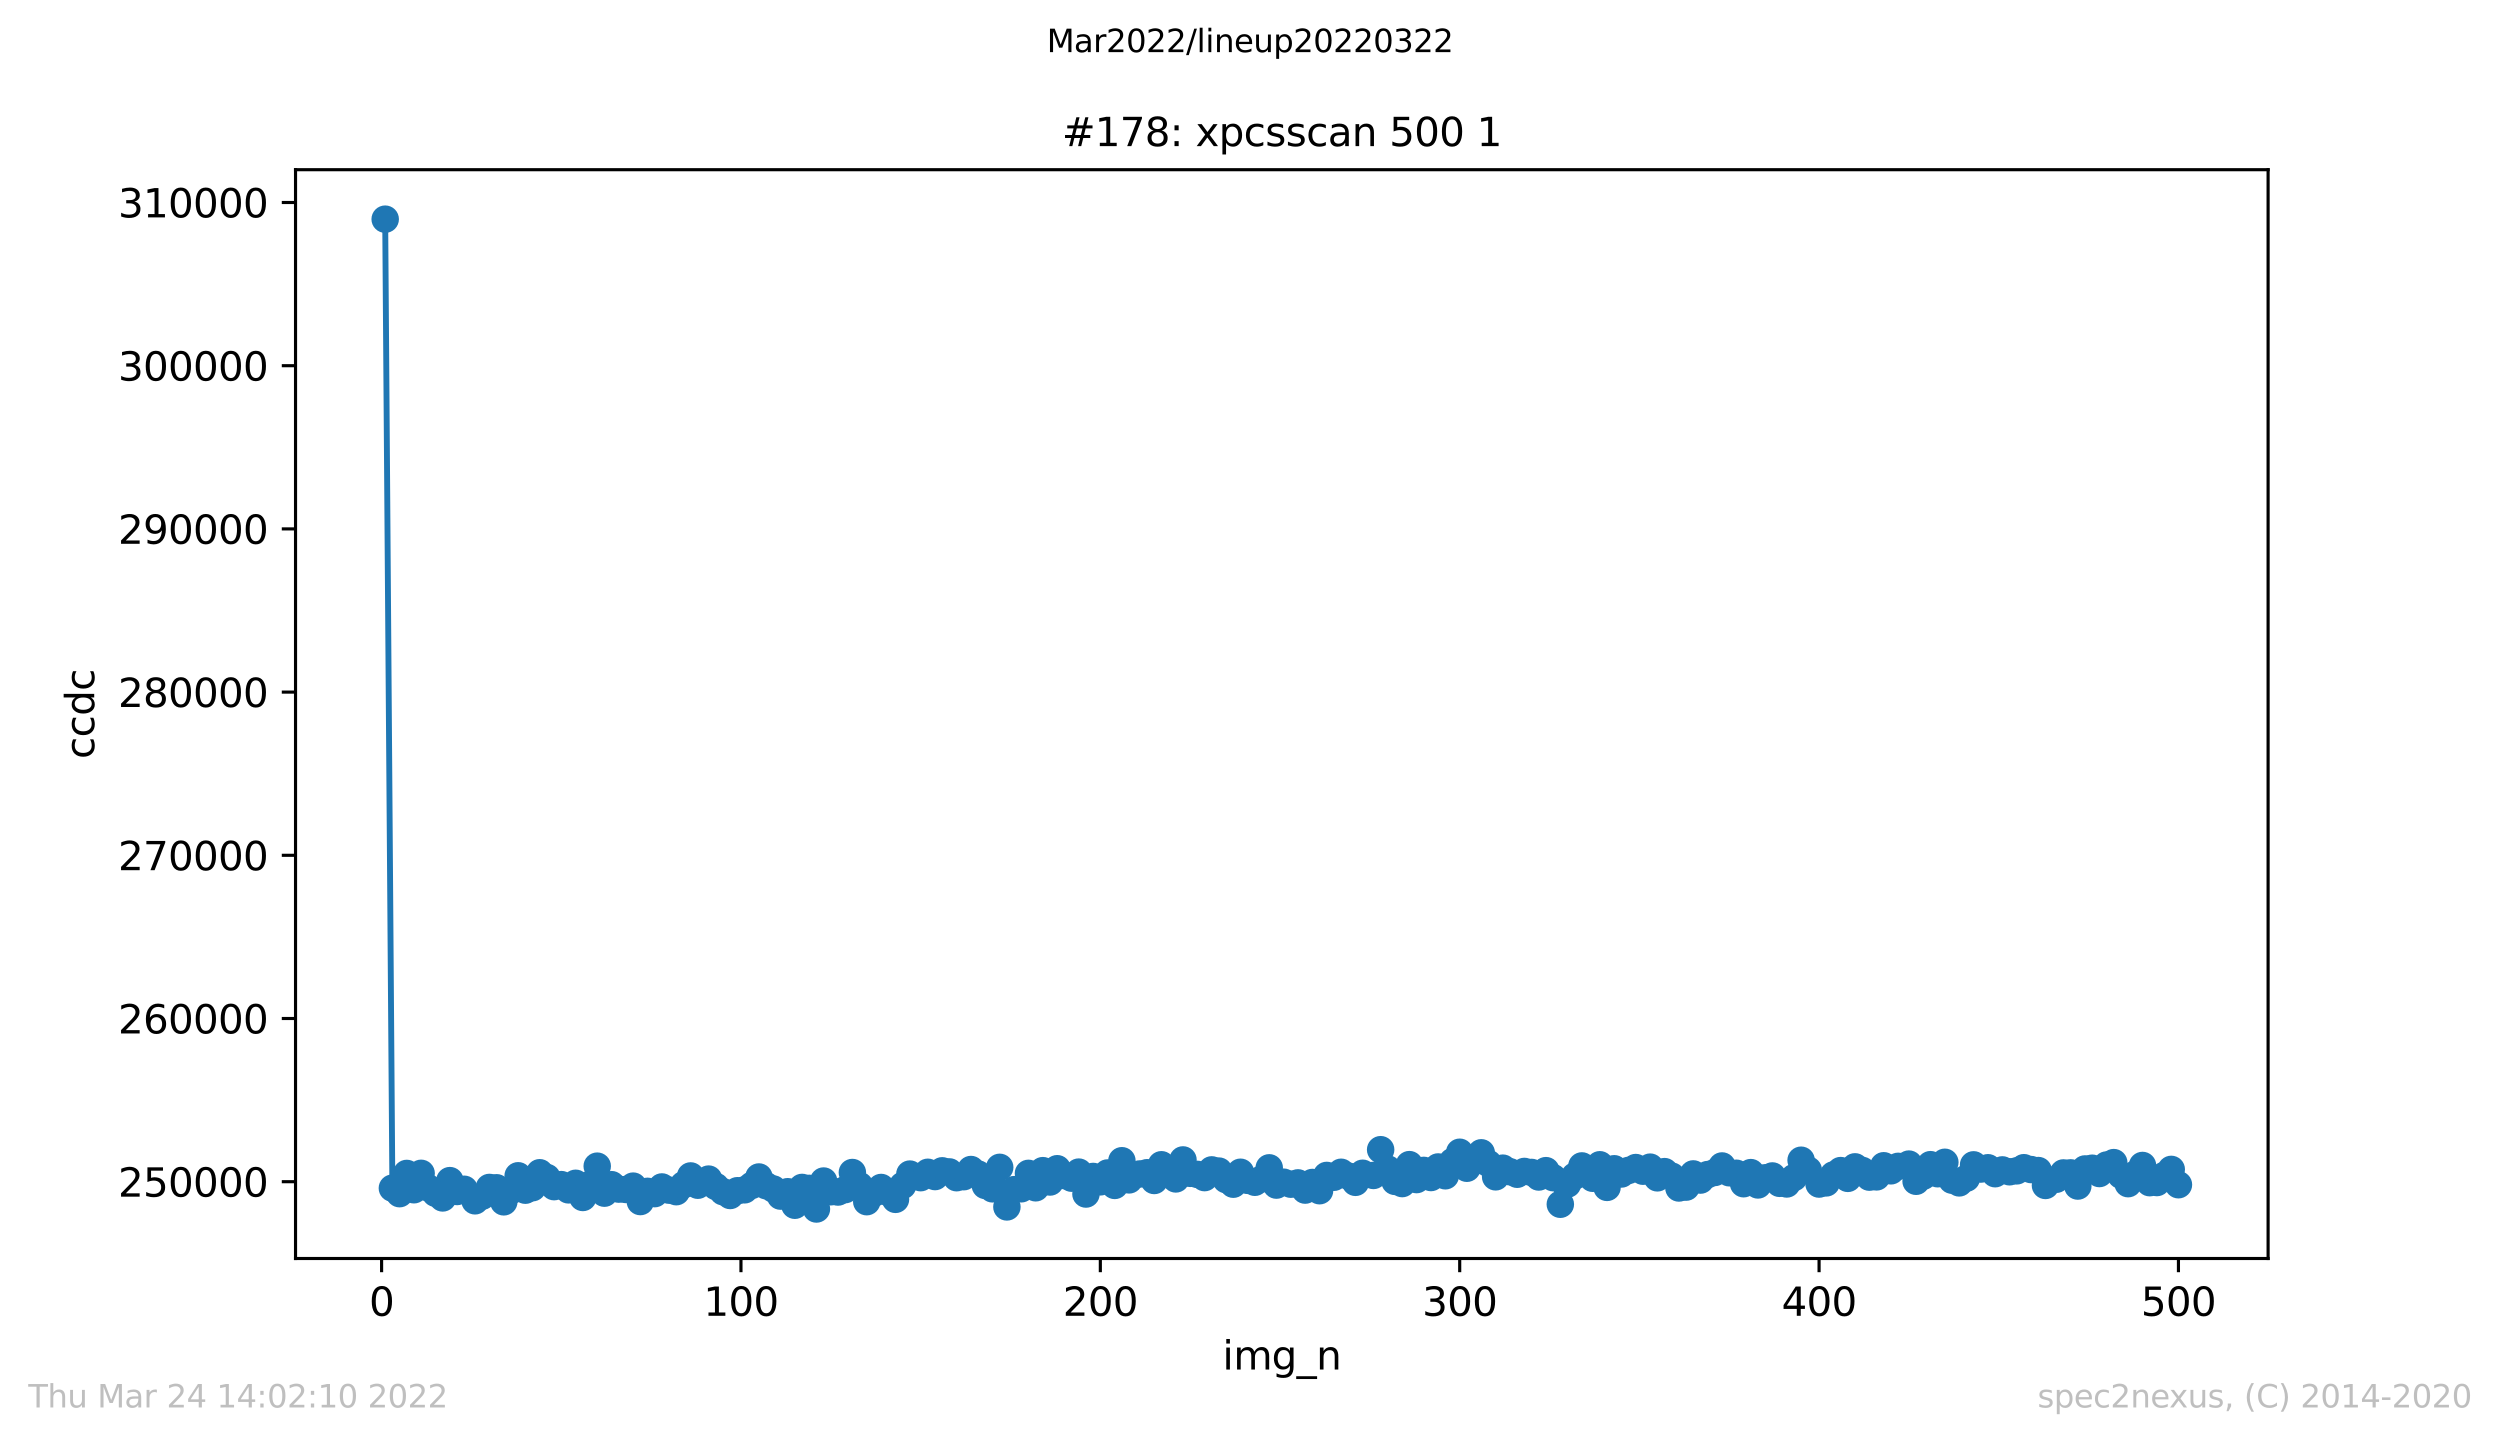 <?xml version="1.0" encoding="utf-8" standalone="no"?>
<!DOCTYPE svg PUBLIC "-//W3C//DTD SVG 1.1//EN"
  "http://www.w3.org/Graphics/SVG/1.1/DTD/svg11.dtd">
<svg xmlns:xlink="http://www.w3.org/1999/xlink" width="636.48pt" height="367.2pt" viewBox="0 0 636.48 367.2" xmlns="http://www.w3.org/2000/svg" version="1.1">
 <defs>
  <style type="text/css">*{stroke-linejoin: round; stroke-linecap: butt}</style>
 </defs>
 <g id="figure_1">
  <g id="patch_1">
   <path d="M 0 367.2 
L 636.48 367.2 
L 636.48 0 
L 0 0 
z
" style="fill: #ffffff"/>
  </g>
  <g id="axes_1">
   <g id="patch_2">
    <path d="M 75.24 320.4 
L 577.44 320.4 
L 577.44 43.2 
L 75.24 43.2 
z
" style="fill: #ffffff"/>
   </g>
   <g id="matplotlib.axis_1">
    <g id="xtick_1">
     <g id="line2d_1">
      <defs>
       <path id="m8b146ae3d5" d="M 0 0 
L 0 3.5 
" style="stroke: #000000; stroke-width: 0.8"/>
      </defs>
      <g>
       <use xlink:href="#m8b146ae3d5" x="97.152" y="320.4" style="stroke: #000000; stroke-width: 0.8"/>
      </g>
     </g>
     <g id="text_1">
      <!-- 0 -->
      <g transform="translate(93.971 334.998)scale(0.1 -0.1)">
       <defs>
        <path id="DejaVuSans-30" d="M 2034 4250 
Q 1547 4250 1301 3770 
Q 1056 3291 1056 2328 
Q 1056 1369 1301 889 
Q 1547 409 2034 409 
Q 2525 409 2770 889 
Q 3016 1369 3016 2328 
Q 3016 3291 2770 3770 
Q 2525 4250 2034 4250 
z
M 2034 4750 
Q 2819 4750 3233 4129 
Q 3647 3509 3647 2328 
Q 3647 1150 3233 529 
Q 2819 -91 2034 -91 
Q 1250 -91 836 529 
Q 422 1150 422 2328 
Q 422 3509 836 4129 
Q 1250 4750 2034 4750 
z
" transform="scale(0.016)"/>
       </defs>
       <use xlink:href="#DejaVuSans-30"/>
      </g>
     </g>
    </g>
    <g id="xtick_2">
     <g id="line2d_2">
      <g>
       <use xlink:href="#m8b146ae3d5" x="188.644" y="320.4" style="stroke: #000000; stroke-width: 0.8"/>
      </g>
     </g>
     <g id="text_2">
      <!-- 100 -->
      <g transform="translate(179.101 334.998)scale(0.1 -0.1)">
       <defs>
        <path id="DejaVuSans-31" d="M 794 531 
L 1825 531 
L 1825 4091 
L 703 3866 
L 703 4441 
L 1819 4666 
L 2450 4666 
L 2450 531 
L 3481 531 
L 3481 0 
L 794 0 
L 794 531 
z
" transform="scale(0.016)"/>
       </defs>
       <use xlink:href="#DejaVuSans-31"/>
       <use xlink:href="#DejaVuSans-30" x="63.623"/>
       <use xlink:href="#DejaVuSans-30" x="127.246"/>
      </g>
     </g>
    </g>
    <g id="xtick_3">
     <g id="line2d_3">
      <g>
       <use xlink:href="#m8b146ae3d5" x="280.137" y="320.4" style="stroke: #000000; stroke-width: 0.8"/>
      </g>
     </g>
     <g id="text_3">
      <!-- 200 -->
      <g transform="translate(270.593 334.998)scale(0.1 -0.1)">
       <defs>
        <path id="DejaVuSans-32" d="M 1228 531 
L 3431 531 
L 3431 0 
L 469 0 
L 469 531 
Q 828 903 1448 1529 
Q 2069 2156 2228 2338 
Q 2531 2678 2651 2914 
Q 2772 3150 2772 3378 
Q 2772 3750 2511 3984 
Q 2250 4219 1831 4219 
Q 1534 4219 1204 4116 
Q 875 4013 500 3803 
L 500 4441 
Q 881 4594 1212 4672 
Q 1544 4750 1819 4750 
Q 2544 4750 2975 4387 
Q 3406 4025 3406 3419 
Q 3406 3131 3298 2873 
Q 3191 2616 2906 2266 
Q 2828 2175 2409 1742 
Q 1991 1309 1228 531 
z
" transform="scale(0.016)"/>
       </defs>
       <use xlink:href="#DejaVuSans-32"/>
       <use xlink:href="#DejaVuSans-30" x="63.623"/>
       <use xlink:href="#DejaVuSans-30" x="127.246"/>
      </g>
     </g>
    </g>
    <g id="xtick_4">
     <g id="line2d_4">
      <g>
       <use xlink:href="#m8b146ae3d5" x="371.629" y="320.4" style="stroke: #000000; stroke-width: 0.8"/>
      </g>
     </g>
     <g id="text_4">
      <!-- 300 -->
      <g transform="translate(362.085 334.998)scale(0.1 -0.1)">
       <defs>
        <path id="DejaVuSans-33" d="M 2597 2516 
Q 3050 2419 3304 2112 
Q 3559 1806 3559 1356 
Q 3559 666 3084 287 
Q 2609 -91 1734 -91 
Q 1441 -91 1130 -33 
Q 819 25 488 141 
L 488 750 
Q 750 597 1062 519 
Q 1375 441 1716 441 
Q 2309 441 2620 675 
Q 2931 909 2931 1356 
Q 2931 1769 2642 2001 
Q 2353 2234 1838 2234 
L 1294 2234 
L 1294 2753 
L 1863 2753 
Q 2328 2753 2575 2939 
Q 2822 3125 2822 3475 
Q 2822 3834 2567 4026 
Q 2313 4219 1838 4219 
Q 1578 4219 1281 4162 
Q 984 4106 628 3988 
L 628 4550 
Q 988 4650 1302 4700 
Q 1616 4750 1894 4750 
Q 2613 4750 3031 4423 
Q 3450 4097 3450 3541 
Q 3450 3153 3228 2886 
Q 3006 2619 2597 2516 
z
" transform="scale(0.016)"/>
       </defs>
       <use xlink:href="#DejaVuSans-33"/>
       <use xlink:href="#DejaVuSans-30" x="63.623"/>
       <use xlink:href="#DejaVuSans-30" x="127.246"/>
      </g>
     </g>
    </g>
    <g id="xtick_5">
     <g id="line2d_5">
      <g>
       <use xlink:href="#m8b146ae3d5" x="463.121" y="320.4" style="stroke: #000000; stroke-width: 0.8"/>
      </g>
     </g>
     <g id="text_5">
      <!-- 400 -->
      <g transform="translate(453.577 334.998)scale(0.1 -0.1)">
       <defs>
        <path id="DejaVuSans-34" d="M 2419 4116 
L 825 1625 
L 2419 1625 
L 2419 4116 
z
M 2253 4666 
L 3047 4666 
L 3047 1625 
L 3713 1625 
L 3713 1100 
L 3047 1100 
L 3047 0 
L 2419 0 
L 2419 1100 
L 313 1100 
L 313 1709 
L 2253 4666 
z
" transform="scale(0.016)"/>
       </defs>
       <use xlink:href="#DejaVuSans-34"/>
       <use xlink:href="#DejaVuSans-30" x="63.623"/>
       <use xlink:href="#DejaVuSans-30" x="127.246"/>
      </g>
     </g>
    </g>
    <g id="xtick_6">
     <g id="line2d_6">
      <g>
       <use xlink:href="#m8b146ae3d5" x="554.613" y="320.4" style="stroke: #000000; stroke-width: 0.8"/>
      </g>
     </g>
     <g id="text_6">
      <!-- 500 -->
      <g transform="translate(545.069 334.998)scale(0.1 -0.1)">
       <defs>
        <path id="DejaVuSans-35" d="M 691 4666 
L 3169 4666 
L 3169 4134 
L 1269 4134 
L 1269 2991 
Q 1406 3038 1543 3061 
Q 1681 3084 1819 3084 
Q 2600 3084 3056 2656 
Q 3513 2228 3513 1497 
Q 3513 744 3044 326 
Q 2575 -91 1722 -91 
Q 1428 -91 1123 -41 
Q 819 9 494 109 
L 494 744 
Q 775 591 1075 516 
Q 1375 441 1709 441 
Q 2250 441 2565 725 
Q 2881 1009 2881 1497 
Q 2881 1984 2565 2268 
Q 2250 2553 1709 2553 
Q 1456 2553 1204 2497 
Q 953 2441 691 2322 
L 691 4666 
z
" transform="scale(0.016)"/>
       </defs>
       <use xlink:href="#DejaVuSans-35"/>
       <use xlink:href="#DejaVuSans-30" x="63.623"/>
       <use xlink:href="#DejaVuSans-30" x="127.246"/>
      </g>
     </g>
    </g>
    <g id="text_7">
     <!-- img_n -->
     <g transform="translate(311.238 348.677)scale(0.1 -0.1)">
      <defs>
       <path id="DejaVuSans-69" d="M 603 3500 
L 1178 3500 
L 1178 0 
L 603 0 
L 603 3500 
z
M 603 4863 
L 1178 4863 
L 1178 4134 
L 603 4134 
L 603 4863 
z
" transform="scale(0.016)"/>
       <path id="DejaVuSans-6d" d="M 3328 2828 
Q 3544 3216 3844 3400 
Q 4144 3584 4550 3584 
Q 5097 3584 5394 3201 
Q 5691 2819 5691 2113 
L 5691 0 
L 5113 0 
L 5113 2094 
Q 5113 2597 4934 2840 
Q 4756 3084 4391 3084 
Q 3944 3084 3684 2787 
Q 3425 2491 3425 1978 
L 3425 0 
L 2847 0 
L 2847 2094 
Q 2847 2600 2669 2842 
Q 2491 3084 2119 3084 
Q 1678 3084 1418 2786 
Q 1159 2488 1159 1978 
L 1159 0 
L 581 0 
L 581 3500 
L 1159 3500 
L 1159 2956 
Q 1356 3278 1631 3431 
Q 1906 3584 2284 3584 
Q 2666 3584 2933 3390 
Q 3200 3197 3328 2828 
z
" transform="scale(0.016)"/>
       <path id="DejaVuSans-67" d="M 2906 1791 
Q 2906 2416 2648 2759 
Q 2391 3103 1925 3103 
Q 1463 3103 1205 2759 
Q 947 2416 947 1791 
Q 947 1169 1205 825 
Q 1463 481 1925 481 
Q 2391 481 2648 825 
Q 2906 1169 2906 1791 
z
M 3481 434 
Q 3481 -459 3084 -895 
Q 2688 -1331 1869 -1331 
Q 1566 -1331 1297 -1286 
Q 1028 -1241 775 -1147 
L 775 -588 
Q 1028 -725 1275 -790 
Q 1522 -856 1778 -856 
Q 2344 -856 2625 -561 
Q 2906 -266 2906 331 
L 2906 616 
Q 2728 306 2450 153 
Q 2172 0 1784 0 
Q 1141 0 747 490 
Q 353 981 353 1791 
Q 353 2603 747 3093 
Q 1141 3584 1784 3584 
Q 2172 3584 2450 3431 
Q 2728 3278 2906 2969 
L 2906 3500 
L 3481 3500 
L 3481 434 
z
" transform="scale(0.016)"/>
       <path id="DejaVuSans-5f" d="M 3263 -1063 
L 3263 -1509 
L -63 -1509 
L -63 -1063 
L 3263 -1063 
z
" transform="scale(0.016)"/>
       <path id="DejaVuSans-6e" d="M 3513 2113 
L 3513 0 
L 2938 0 
L 2938 2094 
Q 2938 2591 2744 2837 
Q 2550 3084 2163 3084 
Q 1697 3084 1428 2787 
Q 1159 2491 1159 1978 
L 1159 0 
L 581 0 
L 581 3500 
L 1159 3500 
L 1159 2956 
Q 1366 3272 1645 3428 
Q 1925 3584 2291 3584 
Q 2894 3584 3203 3211 
Q 3513 2838 3513 2113 
z
" transform="scale(0.016)"/>
      </defs>
      <use xlink:href="#DejaVuSans-69"/>
      <use xlink:href="#DejaVuSans-6d" x="27.783"/>
      <use xlink:href="#DejaVuSans-67" x="125.195"/>
      <use xlink:href="#DejaVuSans-5f" x="188.672"/>
      <use xlink:href="#DejaVuSans-6e" x="238.672"/>
     </g>
    </g>
   </g>
   <g id="matplotlib.axis_2">
    <g id="ytick_1">
     <g id="line2d_7">
      <defs>
       <path id="m2c8b1d03b6" d="M 0 0 
L -3.5 0 
" style="stroke: #000000; stroke-width: 0.8"/>
      </defs>
      <g>
       <use xlink:href="#m2c8b1d03b6" x="75.24" y="300.857" style="stroke: #000000; stroke-width: 0.8"/>
      </g>
     </g>
     <g id="text_8">
      <!-- 250000 -->
      <g transform="translate(30.065 304.656)scale(0.1 -0.1)">
       <use xlink:href="#DejaVuSans-32"/>
       <use xlink:href="#DejaVuSans-35" x="63.623"/>
       <use xlink:href="#DejaVuSans-30" x="127.246"/>
       <use xlink:href="#DejaVuSans-30" x="190.869"/>
       <use xlink:href="#DejaVuSans-30" x="254.492"/>
       <use xlink:href="#DejaVuSans-30" x="318.115"/>
      </g>
     </g>
    </g>
    <g id="ytick_2">
     <g id="line2d_8">
      <g>
       <use xlink:href="#m2c8b1d03b6" x="75.24" y="259.306" style="stroke: #000000; stroke-width: 0.8"/>
      </g>
     </g>
     <g id="text_9">
      <!-- 260000 -->
      <g transform="translate(30.065 263.105)scale(0.1 -0.1)">
       <defs>
        <path id="DejaVuSans-36" d="M 2113 2584 
Q 1688 2584 1439 2293 
Q 1191 2003 1191 1497 
Q 1191 994 1439 701 
Q 1688 409 2113 409 
Q 2538 409 2786 701 
Q 3034 994 3034 1497 
Q 3034 2003 2786 2293 
Q 2538 2584 2113 2584 
z
M 3366 4563 
L 3366 3988 
Q 3128 4100 2886 4159 
Q 2644 4219 2406 4219 
Q 1781 4219 1451 3797 
Q 1122 3375 1075 2522 
Q 1259 2794 1537 2939 
Q 1816 3084 2150 3084 
Q 2853 3084 3261 2657 
Q 3669 2231 3669 1497 
Q 3669 778 3244 343 
Q 2819 -91 2113 -91 
Q 1303 -91 875 529 
Q 447 1150 447 2328 
Q 447 3434 972 4092 
Q 1497 4750 2381 4750 
Q 2619 4750 2861 4703 
Q 3103 4656 3366 4563 
z
" transform="scale(0.016)"/>
       </defs>
       <use xlink:href="#DejaVuSans-32"/>
       <use xlink:href="#DejaVuSans-36" x="63.623"/>
       <use xlink:href="#DejaVuSans-30" x="127.246"/>
       <use xlink:href="#DejaVuSans-30" x="190.869"/>
       <use xlink:href="#DejaVuSans-30" x="254.492"/>
       <use xlink:href="#DejaVuSans-30" x="318.115"/>
      </g>
     </g>
    </g>
    <g id="ytick_3">
     <g id="line2d_9">
      <g>
       <use xlink:href="#m2c8b1d03b6" x="75.24" y="217.754" style="stroke: #000000; stroke-width: 0.8"/>
      </g>
     </g>
     <g id="text_10">
      <!-- 270000 -->
      <g transform="translate(30.065 221.554)scale(0.1 -0.1)">
       <defs>
        <path id="DejaVuSans-37" d="M 525 4666 
L 3525 4666 
L 3525 4397 
L 1831 0 
L 1172 0 
L 2766 4134 
L 525 4134 
L 525 4666 
z
" transform="scale(0.016)"/>
       </defs>
       <use xlink:href="#DejaVuSans-32"/>
       <use xlink:href="#DejaVuSans-37" x="63.623"/>
       <use xlink:href="#DejaVuSans-30" x="127.246"/>
       <use xlink:href="#DejaVuSans-30" x="190.869"/>
       <use xlink:href="#DejaVuSans-30" x="254.492"/>
       <use xlink:href="#DejaVuSans-30" x="318.115"/>
      </g>
     </g>
    </g>
    <g id="ytick_4">
     <g id="line2d_10">
      <g>
       <use xlink:href="#m2c8b1d03b6" x="75.24" y="176.203" style="stroke: #000000; stroke-width: 0.8"/>
      </g>
     </g>
     <g id="text_11">
      <!-- 280000 -->
      <g transform="translate(30.065 180.002)scale(0.1 -0.1)">
       <defs>
        <path id="DejaVuSans-38" d="M 2034 2216 
Q 1584 2216 1326 1975 
Q 1069 1734 1069 1313 
Q 1069 891 1326 650 
Q 1584 409 2034 409 
Q 2484 409 2743 651 
Q 3003 894 3003 1313 
Q 3003 1734 2745 1975 
Q 2488 2216 2034 2216 
z
M 1403 2484 
Q 997 2584 770 2862 
Q 544 3141 544 3541 
Q 544 4100 942 4425 
Q 1341 4750 2034 4750 
Q 2731 4750 3128 4425 
Q 3525 4100 3525 3541 
Q 3525 3141 3298 2862 
Q 3072 2584 2669 2484 
Q 3125 2378 3379 2068 
Q 3634 1759 3634 1313 
Q 3634 634 3220 271 
Q 2806 -91 2034 -91 
Q 1263 -91 848 271 
Q 434 634 434 1313 
Q 434 1759 690 2068 
Q 947 2378 1403 2484 
z
M 1172 3481 
Q 1172 3119 1398 2916 
Q 1625 2713 2034 2713 
Q 2441 2713 2670 2916 
Q 2900 3119 2900 3481 
Q 2900 3844 2670 4047 
Q 2441 4250 2034 4250 
Q 1625 4250 1398 4047 
Q 1172 3844 1172 3481 
z
" transform="scale(0.016)"/>
       </defs>
       <use xlink:href="#DejaVuSans-32"/>
       <use xlink:href="#DejaVuSans-38" x="63.623"/>
       <use xlink:href="#DejaVuSans-30" x="127.246"/>
       <use xlink:href="#DejaVuSans-30" x="190.869"/>
       <use xlink:href="#DejaVuSans-30" x="254.492"/>
       <use xlink:href="#DejaVuSans-30" x="318.115"/>
      </g>
     </g>
    </g>
    <g id="ytick_5">
     <g id="line2d_11">
      <g>
       <use xlink:href="#m2c8b1d03b6" x="75.24" y="134.652" style="stroke: #000000; stroke-width: 0.8"/>
      </g>
     </g>
     <g id="text_12">
      <!-- 290000 -->
      <g transform="translate(30.065 138.451)scale(0.1 -0.1)">
       <defs>
        <path id="DejaVuSans-39" d="M 703 97 
L 703 672 
Q 941 559 1184 500 
Q 1428 441 1663 441 
Q 2288 441 2617 861 
Q 2947 1281 2994 2138 
Q 2813 1869 2534 1725 
Q 2256 1581 1919 1581 
Q 1219 1581 811 2004 
Q 403 2428 403 3163 
Q 403 3881 828 4315 
Q 1253 4750 1959 4750 
Q 2769 4750 3195 4129 
Q 3622 3509 3622 2328 
Q 3622 1225 3098 567 
Q 2575 -91 1691 -91 
Q 1453 -91 1209 -44 
Q 966 3 703 97 
z
M 1959 2075 
Q 2384 2075 2632 2365 
Q 2881 2656 2881 3163 
Q 2881 3666 2632 3958 
Q 2384 4250 1959 4250 
Q 1534 4250 1286 3958 
Q 1038 3666 1038 3163 
Q 1038 2656 1286 2365 
Q 1534 2075 1959 2075 
z
" transform="scale(0.016)"/>
       </defs>
       <use xlink:href="#DejaVuSans-32"/>
       <use xlink:href="#DejaVuSans-39" x="63.623"/>
       <use xlink:href="#DejaVuSans-30" x="127.246"/>
       <use xlink:href="#DejaVuSans-30" x="190.869"/>
       <use xlink:href="#DejaVuSans-30" x="254.492"/>
       <use xlink:href="#DejaVuSans-30" x="318.115"/>
      </g>
     </g>
    </g>
    <g id="ytick_6">
     <g id="line2d_12">
      <g>
       <use xlink:href="#m2c8b1d03b6" x="75.24" y="93.101" style="stroke: #000000; stroke-width: 0.8"/>
      </g>
     </g>
     <g id="text_13">
      <!-- 300000 -->
      <g transform="translate(30.065 96.9)scale(0.1 -0.1)">
       <use xlink:href="#DejaVuSans-33"/>
       <use xlink:href="#DejaVuSans-30" x="63.623"/>
       <use xlink:href="#DejaVuSans-30" x="127.246"/>
       <use xlink:href="#DejaVuSans-30" x="190.869"/>
       <use xlink:href="#DejaVuSans-30" x="254.492"/>
       <use xlink:href="#DejaVuSans-30" x="318.115"/>
      </g>
     </g>
    </g>
    <g id="ytick_7">
     <g id="line2d_13">
      <g>
       <use xlink:href="#m2c8b1d03b6" x="75.24" y="51.549" style="stroke: #000000; stroke-width: 0.8"/>
      </g>
     </g>
     <g id="text_14">
      <!-- 310000 -->
      <g transform="translate(30.065 55.349)scale(0.1 -0.1)">
       <use xlink:href="#DejaVuSans-33"/>
       <use xlink:href="#DejaVuSans-31" x="63.623"/>
       <use xlink:href="#DejaVuSans-30" x="127.246"/>
       <use xlink:href="#DejaVuSans-30" x="190.869"/>
       <use xlink:href="#DejaVuSans-30" x="254.492"/>
       <use xlink:href="#DejaVuSans-30" x="318.115"/>
      </g>
     </g>
    </g>
    <g id="text_15">
     <!-- ccdc -->
     <g transform="translate(23.985 193.222)rotate(-90)scale(0.1 -0.1)">
      <defs>
       <path id="DejaVuSans-63" d="M 3122 3366 
L 3122 2828 
Q 2878 2963 2633 3030 
Q 2388 3097 2138 3097 
Q 1578 3097 1268 2742 
Q 959 2388 959 1747 
Q 959 1106 1268 751 
Q 1578 397 2138 397 
Q 2388 397 2633 464 
Q 2878 531 3122 666 
L 3122 134 
Q 2881 22 2623 -34 
Q 2366 -91 2075 -91 
Q 1284 -91 818 406 
Q 353 903 353 1747 
Q 353 2603 823 3093 
Q 1294 3584 2113 3584 
Q 2378 3584 2631 3529 
Q 2884 3475 3122 3366 
z
" transform="scale(0.016)"/>
       <path id="DejaVuSans-64" d="M 2906 2969 
L 2906 4863 
L 3481 4863 
L 3481 0 
L 2906 0 
L 2906 525 
Q 2725 213 2448 61 
Q 2172 -91 1784 -91 
Q 1150 -91 751 415 
Q 353 922 353 1747 
Q 353 2572 751 3078 
Q 1150 3584 1784 3584 
Q 2172 3584 2448 3432 
Q 2725 3281 2906 2969 
z
M 947 1747 
Q 947 1113 1208 752 
Q 1469 391 1925 391 
Q 2381 391 2643 752 
Q 2906 1113 2906 1747 
Q 2906 2381 2643 2742 
Q 2381 3103 1925 3103 
Q 1469 3103 1208 2742 
Q 947 2381 947 1747 
z
" transform="scale(0.016)"/>
      </defs>
      <use xlink:href="#DejaVuSans-63"/>
      <use xlink:href="#DejaVuSans-63" x="54.98"/>
      <use xlink:href="#DejaVuSans-64" x="109.961"/>
      <use xlink:href="#DejaVuSans-63" x="173.438"/>
     </g>
    </g>
   </g>
   <g id="line2d_14">
    <path d="M 98.067 55.8 
L 99.897 302.494 
L 101.727 303.898 
L 103.557 298.75 
L 105.387 302.901 
L 107.216 298.721 
L 109.046 302.427 
L 110.876 303.799 
L 112.706 304.983 
L 114.536 300.578 
L 116.366 303.346 
L 118.196 302.781 
L 120.94 305.718 
L 122.77 304.547 
L 124.6 302.315 
L 126.43 302.398 
L 128.26 305.976 
L 130.089 303.163 
L 131.919 299.344 
L 133.749 303.013 
L 135.579 302.378 
L 137.409 298.571 
L 139.239 299.776 
L 141.069 302.112 
L 142.898 301.592 
L 144.728 302.926 
L 146.558 301.256 
L 148.388 304.866 
L 150.218 301.53 
L 152.048 296.897 
L 153.877 303.77 
L 155.707 301.613 
L 157.537 302.739 
L 159.367 302.83 
L 161.197 301.979 
L 163.027 305.905 
L 164.856 303.304 
L 166.686 303.89 
L 168.516 302.191 
L 170.346 303.005 
L 172.176 303.396 
L 174.006 301.642 
L 175.836 299.386 
L 177.665 301.75 
L 180.41 300.188 
L 182.24 302.058 
L 184.07 303.404 
L 185.9 304.36 
L 187.73 303.15 
L 189.559 302.918 
L 191.389 301.796 
L 193.219 299.652 
L 195.049 301.875 
L 196.879 302.706 
L 198.709 304.517 
L 200.538 303.4 
L 202.368 306.848 
L 204.198 302.311 
L 206.028 302.548 
L 207.858 307.8 
L 209.688 300.682 
L 211.517 303.412 
L 213.347 303.483 
L 215.177 302.868 
L 217.007 298.513 
L 218.837 301.825 
L 220.667 305.939 
L 222.496 303.807 
L 224.326 302.324 
L 226.156 303.607 
L 227.986 305.344 
L 229.816 301.817 
L 231.646 298.912 
L 234.39 299.826 
L 236.22 298.455 
L 238.05 299.544 
L 239.88 298.081 
L 241.71 298.36 
L 243.54 299.835 
L 245.37 299.577 
L 247.199 297.753 
L 249.029 298.896 
L 250.859 301.808 
L 252.689 302.668 
L 254.519 297.196 
L 256.349 307.272 
L 258.178 302.876 
L 260.008 302.656 
L 261.838 298.729 
L 263.668 302.402 
L 265.498 298.04 
L 267.328 300.927 
L 269.157 297.549 
L 270.987 299.286 
L 272.817 299.955 
L 274.647 298.409 
L 276.477 303.99 
L 278.307 299.515 
L 280.137 300.886 
L 281.966 298.634 
L 283.796 301.796 
L 285.626 295.513 
L 287.456 300.387 
L 290.201 298.883 
L 292.03 298.567 
L 293.86 300.541 
L 295.69 296.54 
L 297.52 298.783 
L 299.35 300.142 
L 301.18 295.31 
L 303.01 298.721 
L 304.839 298.991 
L 306.669 299.81 
L 308.499 297.844 
L 310.329 298.152 
L 312.159 300.329 
L 313.989 301.488 
L 315.818 298.447 
L 317.648 300.508 
L 319.478 300.998 
L 321.308 300.105 
L 323.138 297.321 
L 324.968 301.717 
L 326.797 300.977 
L 328.627 301.488 
L 330.457 301.152 
L 332.287 302.988 
L 334.117 301.052 
L 335.947 303.146 
L 337.777 299.257 
L 339.606 299.722 
L 341.436 298.451 
L 343.266 299.415 
L 345.096 301.011 
L 346.926 298.704 
L 349.67 299.257 
L 351.5 292.704 
L 353.33 297.616 
L 355.16 300.774 
L 356.99 301.33 
L 358.82 296.506 
L 360.65 300.312 
L 362.479 297.973 
L 364.309 299.789 
L 366.139 297.101 
L 367.969 299.344 
L 369.799 295.725 
L 371.629 293.353 
L 373.458 297.429 
L 375.288 295.713 
L 377.118 293.494 
L 378.948 296.216 
L 380.778 299.61 
L 382.608 297.404 
L 384.437 298.318 
L 386.267 298.958 
L 388.097 298.239 
L 389.927 298.493 
L 391.757 299.656 
L 393.587 298.04 
L 395.417 299.826 
L 397.246 306.595 
L 399.076 301.468 
L 400.906 299.423 
L 402.736 296.835 
L 405.481 299.98 
L 407.31 296.54 
L 409.14 302.299 
L 410.97 297.558 
L 412.8 298.887 
L 414.63 297.973 
L 416.46 297.25 
L 418.29 298.181 
L 420.119 297.146 
L 421.949 299.868 
L 423.779 298.285 
L 425.609 299.427 
L 427.439 302.452 
L 429.269 302.232 
L 431.098 298.871 
L 432.928 300.437 
L 434.758 299.037 
L 436.588 298.501 
L 438.418 296.847 
L 440.248 298.576 
L 442.077 298.704 
L 443.907 301.368 
L 445.737 298.538 
L 447.567 301.675 
L 449.397 299.86 
L 451.227 299.39 
L 453.057 301.264 
L 454.886 301.426 
L 456.716 299.814 
L 458.546 295.384 
L 460.376 297.894 
L 463.121 301.451 
L 464.95 301.152 
L 466.78 299.12 
L 468.61 298.023 
L 470.44 300.001 
L 472.27 297.071 
L 474.1 297.977 
L 475.93 299.693 
L 477.759 299.623 
L 479.589 296.793 
L 481.419 298.081 
L 483.249 296.943 
L 485.994 296.369 
L 487.824 300.745 
L 489.653 299.448 
L 491.483 296.519 
L 493.313 298.825 
L 495.143 295.908 
L 496.973 300.466 
L 498.803 301.152 
L 500.632 299.968 
L 502.462 296.56 
L 504.292 297.632 
L 506.122 297.3 
L 507.952 298.817 
L 509.782 297.848 
L 511.611 298.326 
L 513.441 298.089 
L 515.271 297.288 
L 517.101 297.761 
L 518.931 298.015 
L 520.761 301.804 
L 523.505 300.234 
L 525.335 298.621 
L 527.165 298.601 
L 528.995 301.958 
L 530.825 297.607 
L 532.655 297.42 
L 534.484 298.771 
L 536.314 296.606 
L 538.144 295.991 
L 539.974 299.199 
L 541.804 301.351 
L 543.634 298.904 
L 545.464 296.722 
L 547.293 301.098 
L 549.123 301.065 
L 550.953 299.261 
L 552.783 297.72 
L 554.613 301.621 
L 554.613 301.621 
" clip-path="url(#pd65694af82)" style="fill: none; stroke: #1f77b4; stroke-width: 1.5; stroke-linecap: square"/>
    <defs>
     <path id="mc9d88b0748" d="M 0 3 
C 0.796 3 1.559 2.684 2.121 2.121 
C 2.684 1.559 3 0.796 3 0 
C 3 -0.796 2.684 -1.559 2.121 -2.121 
C 1.559 -2.684 0.796 -3 0 -3 
C -0.796 -3 -1.559 -2.684 -2.121 -2.121 
C -2.684 -1.559 -3 -0.796 -3 0 
C -3 0.796 -2.684 1.559 -2.121 2.121 
C -1.559 2.684 -0.796 3 0 3 
z
" style="stroke: #1f77b4"/>
    </defs>
    <g clip-path="url(#pd65694af82)">
     <use xlink:href="#mc9d88b0748" x="98.067" y="55.8" style="fill: #1f77b4; stroke: #1f77b4"/>
     <use xlink:href="#mc9d88b0748" x="99.897" y="302.494" style="fill: #1f77b4; stroke: #1f77b4"/>
     <use xlink:href="#mc9d88b0748" x="101.727" y="303.898" style="fill: #1f77b4; stroke: #1f77b4"/>
     <use xlink:href="#mc9d88b0748" x="103.557" y="298.75" style="fill: #1f77b4; stroke: #1f77b4"/>
     <use xlink:href="#mc9d88b0748" x="105.387" y="302.901" style="fill: #1f77b4; stroke: #1f77b4"/>
     <use xlink:href="#mc9d88b0748" x="107.216" y="298.721" style="fill: #1f77b4; stroke: #1f77b4"/>
     <use xlink:href="#mc9d88b0748" x="109.046" y="302.427" style="fill: #1f77b4; stroke: #1f77b4"/>
     <use xlink:href="#mc9d88b0748" x="110.876" y="303.799" style="fill: #1f77b4; stroke: #1f77b4"/>
     <use xlink:href="#mc9d88b0748" x="112.706" y="304.983" style="fill: #1f77b4; stroke: #1f77b4"/>
     <use xlink:href="#mc9d88b0748" x="114.536" y="300.578" style="fill: #1f77b4; stroke: #1f77b4"/>
     <use xlink:href="#mc9d88b0748" x="116.366" y="303.346" style="fill: #1f77b4; stroke: #1f77b4"/>
     <use xlink:href="#mc9d88b0748" x="118.196" y="302.781" style="fill: #1f77b4; stroke: #1f77b4"/>
     <use xlink:href="#mc9d88b0748" x="120.94" y="305.718" style="fill: #1f77b4; stroke: #1f77b4"/>
     <use xlink:href="#mc9d88b0748" x="122.77" y="304.547" style="fill: #1f77b4; stroke: #1f77b4"/>
     <use xlink:href="#mc9d88b0748" x="124.6" y="302.315" style="fill: #1f77b4; stroke: #1f77b4"/>
     <use xlink:href="#mc9d88b0748" x="126.43" y="302.398" style="fill: #1f77b4; stroke: #1f77b4"/>
     <use xlink:href="#mc9d88b0748" x="128.26" y="305.976" style="fill: #1f77b4; stroke: #1f77b4"/>
     <use xlink:href="#mc9d88b0748" x="130.089" y="303.163" style="fill: #1f77b4; stroke: #1f77b4"/>
     <use xlink:href="#mc9d88b0748" x="131.919" y="299.344" style="fill: #1f77b4; stroke: #1f77b4"/>
     <use xlink:href="#mc9d88b0748" x="133.749" y="303.013" style="fill: #1f77b4; stroke: #1f77b4"/>
     <use xlink:href="#mc9d88b0748" x="135.579" y="302.378" style="fill: #1f77b4; stroke: #1f77b4"/>
     <use xlink:href="#mc9d88b0748" x="137.409" y="298.571" style="fill: #1f77b4; stroke: #1f77b4"/>
     <use xlink:href="#mc9d88b0748" x="139.239" y="299.776" style="fill: #1f77b4; stroke: #1f77b4"/>
     <use xlink:href="#mc9d88b0748" x="141.069" y="302.112" style="fill: #1f77b4; stroke: #1f77b4"/>
     <use xlink:href="#mc9d88b0748" x="142.898" y="301.592" style="fill: #1f77b4; stroke: #1f77b4"/>
     <use xlink:href="#mc9d88b0748" x="144.728" y="302.926" style="fill: #1f77b4; stroke: #1f77b4"/>
     <use xlink:href="#mc9d88b0748" x="146.558" y="301.256" style="fill: #1f77b4; stroke: #1f77b4"/>
     <use xlink:href="#mc9d88b0748" x="148.388" y="304.866" style="fill: #1f77b4; stroke: #1f77b4"/>
     <use xlink:href="#mc9d88b0748" x="150.218" y="301.53" style="fill: #1f77b4; stroke: #1f77b4"/>
     <use xlink:href="#mc9d88b0748" x="152.048" y="296.897" style="fill: #1f77b4; stroke: #1f77b4"/>
     <use xlink:href="#mc9d88b0748" x="153.877" y="303.77" style="fill: #1f77b4; stroke: #1f77b4"/>
     <use xlink:href="#mc9d88b0748" x="155.707" y="301.613" style="fill: #1f77b4; stroke: #1f77b4"/>
     <use xlink:href="#mc9d88b0748" x="157.537" y="302.739" style="fill: #1f77b4; stroke: #1f77b4"/>
     <use xlink:href="#mc9d88b0748" x="159.367" y="302.83" style="fill: #1f77b4; stroke: #1f77b4"/>
     <use xlink:href="#mc9d88b0748" x="161.197" y="301.979" style="fill: #1f77b4; stroke: #1f77b4"/>
     <use xlink:href="#mc9d88b0748" x="163.027" y="305.905" style="fill: #1f77b4; stroke: #1f77b4"/>
     <use xlink:href="#mc9d88b0748" x="164.856" y="303.304" style="fill: #1f77b4; stroke: #1f77b4"/>
     <use xlink:href="#mc9d88b0748" x="166.686" y="303.89" style="fill: #1f77b4; stroke: #1f77b4"/>
     <use xlink:href="#mc9d88b0748" x="168.516" y="302.191" style="fill: #1f77b4; stroke: #1f77b4"/>
     <use xlink:href="#mc9d88b0748" x="170.346" y="303.005" style="fill: #1f77b4; stroke: #1f77b4"/>
     <use xlink:href="#mc9d88b0748" x="172.176" y="303.396" style="fill: #1f77b4; stroke: #1f77b4"/>
     <use xlink:href="#mc9d88b0748" x="174.006" y="301.642" style="fill: #1f77b4; stroke: #1f77b4"/>
     <use xlink:href="#mc9d88b0748" x="175.836" y="299.386" style="fill: #1f77b4; stroke: #1f77b4"/>
     <use xlink:href="#mc9d88b0748" x="177.665" y="301.75" style="fill: #1f77b4; stroke: #1f77b4"/>
     <use xlink:href="#mc9d88b0748" x="180.41" y="300.188" style="fill: #1f77b4; stroke: #1f77b4"/>
     <use xlink:href="#mc9d88b0748" x="182.24" y="302.058" style="fill: #1f77b4; stroke: #1f77b4"/>
     <use xlink:href="#mc9d88b0748" x="184.07" y="303.404" style="fill: #1f77b4; stroke: #1f77b4"/>
     <use xlink:href="#mc9d88b0748" x="185.9" y="304.36" style="fill: #1f77b4; stroke: #1f77b4"/>
     <use xlink:href="#mc9d88b0748" x="187.73" y="303.15" style="fill: #1f77b4; stroke: #1f77b4"/>
     <use xlink:href="#mc9d88b0748" x="189.559" y="302.918" style="fill: #1f77b4; stroke: #1f77b4"/>
     <use xlink:href="#mc9d88b0748" x="191.389" y="301.796" style="fill: #1f77b4; stroke: #1f77b4"/>
     <use xlink:href="#mc9d88b0748" x="193.219" y="299.652" style="fill: #1f77b4; stroke: #1f77b4"/>
     <use xlink:href="#mc9d88b0748" x="195.049" y="301.875" style="fill: #1f77b4; stroke: #1f77b4"/>
     <use xlink:href="#mc9d88b0748" x="196.879" y="302.706" style="fill: #1f77b4; stroke: #1f77b4"/>
     <use xlink:href="#mc9d88b0748" x="198.709" y="304.517" style="fill: #1f77b4; stroke: #1f77b4"/>
     <use xlink:href="#mc9d88b0748" x="200.538" y="303.4" style="fill: #1f77b4; stroke: #1f77b4"/>
     <use xlink:href="#mc9d88b0748" x="202.368" y="306.848" style="fill: #1f77b4; stroke: #1f77b4"/>
     <use xlink:href="#mc9d88b0748" x="204.198" y="302.311" style="fill: #1f77b4; stroke: #1f77b4"/>
     <use xlink:href="#mc9d88b0748" x="206.028" y="302.548" style="fill: #1f77b4; stroke: #1f77b4"/>
     <use xlink:href="#mc9d88b0748" x="207.858" y="307.8" style="fill: #1f77b4; stroke: #1f77b4"/>
     <use xlink:href="#mc9d88b0748" x="209.688" y="300.682" style="fill: #1f77b4; stroke: #1f77b4"/>
     <use xlink:href="#mc9d88b0748" x="211.517" y="303.412" style="fill: #1f77b4; stroke: #1f77b4"/>
     <use xlink:href="#mc9d88b0748" x="213.347" y="303.483" style="fill: #1f77b4; stroke: #1f77b4"/>
     <use xlink:href="#mc9d88b0748" x="215.177" y="302.868" style="fill: #1f77b4; stroke: #1f77b4"/>
     <use xlink:href="#mc9d88b0748" x="217.007" y="298.513" style="fill: #1f77b4; stroke: #1f77b4"/>
     <use xlink:href="#mc9d88b0748" x="218.837" y="301.825" style="fill: #1f77b4; stroke: #1f77b4"/>
     <use xlink:href="#mc9d88b0748" x="220.667" y="305.939" style="fill: #1f77b4; stroke: #1f77b4"/>
     <use xlink:href="#mc9d88b0748" x="222.496" y="303.807" style="fill: #1f77b4; stroke: #1f77b4"/>
     <use xlink:href="#mc9d88b0748" x="224.326" y="302.324" style="fill: #1f77b4; stroke: #1f77b4"/>
     <use xlink:href="#mc9d88b0748" x="226.156" y="303.607" style="fill: #1f77b4; stroke: #1f77b4"/>
     <use xlink:href="#mc9d88b0748" x="227.986" y="305.344" style="fill: #1f77b4; stroke: #1f77b4"/>
     <use xlink:href="#mc9d88b0748" x="229.816" y="301.817" style="fill: #1f77b4; stroke: #1f77b4"/>
     <use xlink:href="#mc9d88b0748" x="231.646" y="298.912" style="fill: #1f77b4; stroke: #1f77b4"/>
     <use xlink:href="#mc9d88b0748" x="234.39" y="299.826" style="fill: #1f77b4; stroke: #1f77b4"/>
     <use xlink:href="#mc9d88b0748" x="236.22" y="298.455" style="fill: #1f77b4; stroke: #1f77b4"/>
     <use xlink:href="#mc9d88b0748" x="238.05" y="299.544" style="fill: #1f77b4; stroke: #1f77b4"/>
     <use xlink:href="#mc9d88b0748" x="239.88" y="298.081" style="fill: #1f77b4; stroke: #1f77b4"/>
     <use xlink:href="#mc9d88b0748" x="241.71" y="298.36" style="fill: #1f77b4; stroke: #1f77b4"/>
     <use xlink:href="#mc9d88b0748" x="243.54" y="299.835" style="fill: #1f77b4; stroke: #1f77b4"/>
     <use xlink:href="#mc9d88b0748" x="245.37" y="299.577" style="fill: #1f77b4; stroke: #1f77b4"/>
     <use xlink:href="#mc9d88b0748" x="247.199" y="297.753" style="fill: #1f77b4; stroke: #1f77b4"/>
     <use xlink:href="#mc9d88b0748" x="249.029" y="298.896" style="fill: #1f77b4; stroke: #1f77b4"/>
     <use xlink:href="#mc9d88b0748" x="250.859" y="301.808" style="fill: #1f77b4; stroke: #1f77b4"/>
     <use xlink:href="#mc9d88b0748" x="252.689" y="302.668" style="fill: #1f77b4; stroke: #1f77b4"/>
     <use xlink:href="#mc9d88b0748" x="254.519" y="297.196" style="fill: #1f77b4; stroke: #1f77b4"/>
     <use xlink:href="#mc9d88b0748" x="256.349" y="307.272" style="fill: #1f77b4; stroke: #1f77b4"/>
     <use xlink:href="#mc9d88b0748" x="258.178" y="302.876" style="fill: #1f77b4; stroke: #1f77b4"/>
     <use xlink:href="#mc9d88b0748" x="260.008" y="302.656" style="fill: #1f77b4; stroke: #1f77b4"/>
     <use xlink:href="#mc9d88b0748" x="261.838" y="298.729" style="fill: #1f77b4; stroke: #1f77b4"/>
     <use xlink:href="#mc9d88b0748" x="263.668" y="302.402" style="fill: #1f77b4; stroke: #1f77b4"/>
     <use xlink:href="#mc9d88b0748" x="265.498" y="298.04" style="fill: #1f77b4; stroke: #1f77b4"/>
     <use xlink:href="#mc9d88b0748" x="267.328" y="300.927" style="fill: #1f77b4; stroke: #1f77b4"/>
     <use xlink:href="#mc9d88b0748" x="269.157" y="297.549" style="fill: #1f77b4; stroke: #1f77b4"/>
     <use xlink:href="#mc9d88b0748" x="270.987" y="299.286" style="fill: #1f77b4; stroke: #1f77b4"/>
     <use xlink:href="#mc9d88b0748" x="272.817" y="299.955" style="fill: #1f77b4; stroke: #1f77b4"/>
     <use xlink:href="#mc9d88b0748" x="274.647" y="298.409" style="fill: #1f77b4; stroke: #1f77b4"/>
     <use xlink:href="#mc9d88b0748" x="276.477" y="303.99" style="fill: #1f77b4; stroke: #1f77b4"/>
     <use xlink:href="#mc9d88b0748" x="278.307" y="299.515" style="fill: #1f77b4; stroke: #1f77b4"/>
     <use xlink:href="#mc9d88b0748" x="280.137" y="300.886" style="fill: #1f77b4; stroke: #1f77b4"/>
     <use xlink:href="#mc9d88b0748" x="281.966" y="298.634" style="fill: #1f77b4; stroke: #1f77b4"/>
     <use xlink:href="#mc9d88b0748" x="283.796" y="301.796" style="fill: #1f77b4; stroke: #1f77b4"/>
     <use xlink:href="#mc9d88b0748" x="285.626" y="295.513" style="fill: #1f77b4; stroke: #1f77b4"/>
     <use xlink:href="#mc9d88b0748" x="287.456" y="300.387" style="fill: #1f77b4; stroke: #1f77b4"/>
     <use xlink:href="#mc9d88b0748" x="290.201" y="298.883" style="fill: #1f77b4; stroke: #1f77b4"/>
     <use xlink:href="#mc9d88b0748" x="292.03" y="298.567" style="fill: #1f77b4; stroke: #1f77b4"/>
     <use xlink:href="#mc9d88b0748" x="293.86" y="300.541" style="fill: #1f77b4; stroke: #1f77b4"/>
     <use xlink:href="#mc9d88b0748" x="295.69" y="296.54" style="fill: #1f77b4; stroke: #1f77b4"/>
     <use xlink:href="#mc9d88b0748" x="297.52" y="298.783" style="fill: #1f77b4; stroke: #1f77b4"/>
     <use xlink:href="#mc9d88b0748" x="299.35" y="300.142" style="fill: #1f77b4; stroke: #1f77b4"/>
     <use xlink:href="#mc9d88b0748" x="301.18" y="295.31" style="fill: #1f77b4; stroke: #1f77b4"/>
     <use xlink:href="#mc9d88b0748" x="303.01" y="298.721" style="fill: #1f77b4; stroke: #1f77b4"/>
     <use xlink:href="#mc9d88b0748" x="304.839" y="298.991" style="fill: #1f77b4; stroke: #1f77b4"/>
     <use xlink:href="#mc9d88b0748" x="306.669" y="299.81" style="fill: #1f77b4; stroke: #1f77b4"/>
     <use xlink:href="#mc9d88b0748" x="308.499" y="297.844" style="fill: #1f77b4; stroke: #1f77b4"/>
     <use xlink:href="#mc9d88b0748" x="310.329" y="298.152" style="fill: #1f77b4; stroke: #1f77b4"/>
     <use xlink:href="#mc9d88b0748" x="312.159" y="300.329" style="fill: #1f77b4; stroke: #1f77b4"/>
     <use xlink:href="#mc9d88b0748" x="313.989" y="301.488" style="fill: #1f77b4; stroke: #1f77b4"/>
     <use xlink:href="#mc9d88b0748" x="315.818" y="298.447" style="fill: #1f77b4; stroke: #1f77b4"/>
     <use xlink:href="#mc9d88b0748" x="317.648" y="300.508" style="fill: #1f77b4; stroke: #1f77b4"/>
     <use xlink:href="#mc9d88b0748" x="319.478" y="300.998" style="fill: #1f77b4; stroke: #1f77b4"/>
     <use xlink:href="#mc9d88b0748" x="321.308" y="300.105" style="fill: #1f77b4; stroke: #1f77b4"/>
     <use xlink:href="#mc9d88b0748" x="323.138" y="297.321" style="fill: #1f77b4; stroke: #1f77b4"/>
     <use xlink:href="#mc9d88b0748" x="324.968" y="301.717" style="fill: #1f77b4; stroke: #1f77b4"/>
     <use xlink:href="#mc9d88b0748" x="326.797" y="300.977" style="fill: #1f77b4; stroke: #1f77b4"/>
     <use xlink:href="#mc9d88b0748" x="328.627" y="301.488" style="fill: #1f77b4; stroke: #1f77b4"/>
     <use xlink:href="#mc9d88b0748" x="330.457" y="301.152" style="fill: #1f77b4; stroke: #1f77b4"/>
     <use xlink:href="#mc9d88b0748" x="332.287" y="302.988" style="fill: #1f77b4; stroke: #1f77b4"/>
     <use xlink:href="#mc9d88b0748" x="334.117" y="301.052" style="fill: #1f77b4; stroke: #1f77b4"/>
     <use xlink:href="#mc9d88b0748" x="335.947" y="303.146" style="fill: #1f77b4; stroke: #1f77b4"/>
     <use xlink:href="#mc9d88b0748" x="337.777" y="299.257" style="fill: #1f77b4; stroke: #1f77b4"/>
     <use xlink:href="#mc9d88b0748" x="339.606" y="299.722" style="fill: #1f77b4; stroke: #1f77b4"/>
     <use xlink:href="#mc9d88b0748" x="341.436" y="298.451" style="fill: #1f77b4; stroke: #1f77b4"/>
     <use xlink:href="#mc9d88b0748" x="343.266" y="299.415" style="fill: #1f77b4; stroke: #1f77b4"/>
     <use xlink:href="#mc9d88b0748" x="345.096" y="301.011" style="fill: #1f77b4; stroke: #1f77b4"/>
     <use xlink:href="#mc9d88b0748" x="346.926" y="298.704" style="fill: #1f77b4; stroke: #1f77b4"/>
     <use xlink:href="#mc9d88b0748" x="349.67" y="299.257" style="fill: #1f77b4; stroke: #1f77b4"/>
     <use xlink:href="#mc9d88b0748" x="351.5" y="292.704" style="fill: #1f77b4; stroke: #1f77b4"/>
     <use xlink:href="#mc9d88b0748" x="353.33" y="297.616" style="fill: #1f77b4; stroke: #1f77b4"/>
     <use xlink:href="#mc9d88b0748" x="355.16" y="300.774" style="fill: #1f77b4; stroke: #1f77b4"/>
     <use xlink:href="#mc9d88b0748" x="356.99" y="301.33" style="fill: #1f77b4; stroke: #1f77b4"/>
     <use xlink:href="#mc9d88b0748" x="358.82" y="296.506" style="fill: #1f77b4; stroke: #1f77b4"/>
     <use xlink:href="#mc9d88b0748" x="360.65" y="300.312" style="fill: #1f77b4; stroke: #1f77b4"/>
     <use xlink:href="#mc9d88b0748" x="362.479" y="297.973" style="fill: #1f77b4; stroke: #1f77b4"/>
     <use xlink:href="#mc9d88b0748" x="364.309" y="299.789" style="fill: #1f77b4; stroke: #1f77b4"/>
     <use xlink:href="#mc9d88b0748" x="366.139" y="297.101" style="fill: #1f77b4; stroke: #1f77b4"/>
     <use xlink:href="#mc9d88b0748" x="367.969" y="299.344" style="fill: #1f77b4; stroke: #1f77b4"/>
     <use xlink:href="#mc9d88b0748" x="369.799" y="295.725" style="fill: #1f77b4; stroke: #1f77b4"/>
     <use xlink:href="#mc9d88b0748" x="371.629" y="293.353" style="fill: #1f77b4; stroke: #1f77b4"/>
     <use xlink:href="#mc9d88b0748" x="373.458" y="297.429" style="fill: #1f77b4; stroke: #1f77b4"/>
     <use xlink:href="#mc9d88b0748" x="375.288" y="295.713" style="fill: #1f77b4; stroke: #1f77b4"/>
     <use xlink:href="#mc9d88b0748" x="377.118" y="293.494" style="fill: #1f77b4; stroke: #1f77b4"/>
     <use xlink:href="#mc9d88b0748" x="378.948" y="296.216" style="fill: #1f77b4; stroke: #1f77b4"/>
     <use xlink:href="#mc9d88b0748" x="380.778" y="299.61" style="fill: #1f77b4; stroke: #1f77b4"/>
     <use xlink:href="#mc9d88b0748" x="382.608" y="297.404" style="fill: #1f77b4; stroke: #1f77b4"/>
     <use xlink:href="#mc9d88b0748" x="384.437" y="298.318" style="fill: #1f77b4; stroke: #1f77b4"/>
     <use xlink:href="#mc9d88b0748" x="386.267" y="298.958" style="fill: #1f77b4; stroke: #1f77b4"/>
     <use xlink:href="#mc9d88b0748" x="388.097" y="298.239" style="fill: #1f77b4; stroke: #1f77b4"/>
     <use xlink:href="#mc9d88b0748" x="389.927" y="298.493" style="fill: #1f77b4; stroke: #1f77b4"/>
     <use xlink:href="#mc9d88b0748" x="391.757" y="299.656" style="fill: #1f77b4; stroke: #1f77b4"/>
     <use xlink:href="#mc9d88b0748" x="393.587" y="298.04" style="fill: #1f77b4; stroke: #1f77b4"/>
     <use xlink:href="#mc9d88b0748" x="395.417" y="299.826" style="fill: #1f77b4; stroke: #1f77b4"/>
     <use xlink:href="#mc9d88b0748" x="397.246" y="306.595" style="fill: #1f77b4; stroke: #1f77b4"/>
     <use xlink:href="#mc9d88b0748" x="399.076" y="301.468" style="fill: #1f77b4; stroke: #1f77b4"/>
     <use xlink:href="#mc9d88b0748" x="400.906" y="299.423" style="fill: #1f77b4; stroke: #1f77b4"/>
     <use xlink:href="#mc9d88b0748" x="402.736" y="296.835" style="fill: #1f77b4; stroke: #1f77b4"/>
     <use xlink:href="#mc9d88b0748" x="405.481" y="299.98" style="fill: #1f77b4; stroke: #1f77b4"/>
     <use xlink:href="#mc9d88b0748" x="407.31" y="296.54" style="fill: #1f77b4; stroke: #1f77b4"/>
     <use xlink:href="#mc9d88b0748" x="409.14" y="302.299" style="fill: #1f77b4; stroke: #1f77b4"/>
     <use xlink:href="#mc9d88b0748" x="410.97" y="297.558" style="fill: #1f77b4; stroke: #1f77b4"/>
     <use xlink:href="#mc9d88b0748" x="412.8" y="298.887" style="fill: #1f77b4; stroke: #1f77b4"/>
     <use xlink:href="#mc9d88b0748" x="414.63" y="297.973" style="fill: #1f77b4; stroke: #1f77b4"/>
     <use xlink:href="#mc9d88b0748" x="416.46" y="297.25" style="fill: #1f77b4; stroke: #1f77b4"/>
     <use xlink:href="#mc9d88b0748" x="418.29" y="298.181" style="fill: #1f77b4; stroke: #1f77b4"/>
     <use xlink:href="#mc9d88b0748" x="420.119" y="297.146" style="fill: #1f77b4; stroke: #1f77b4"/>
     <use xlink:href="#mc9d88b0748" x="421.949" y="299.868" style="fill: #1f77b4; stroke: #1f77b4"/>
     <use xlink:href="#mc9d88b0748" x="423.779" y="298.285" style="fill: #1f77b4; stroke: #1f77b4"/>
     <use xlink:href="#mc9d88b0748" x="425.609" y="299.427" style="fill: #1f77b4; stroke: #1f77b4"/>
     <use xlink:href="#mc9d88b0748" x="427.439" y="302.452" style="fill: #1f77b4; stroke: #1f77b4"/>
     <use xlink:href="#mc9d88b0748" x="429.269" y="302.232" style="fill: #1f77b4; stroke: #1f77b4"/>
     <use xlink:href="#mc9d88b0748" x="431.098" y="298.871" style="fill: #1f77b4; stroke: #1f77b4"/>
     <use xlink:href="#mc9d88b0748" x="432.928" y="300.437" style="fill: #1f77b4; stroke: #1f77b4"/>
     <use xlink:href="#mc9d88b0748" x="434.758" y="299.037" style="fill: #1f77b4; stroke: #1f77b4"/>
     <use xlink:href="#mc9d88b0748" x="436.588" y="298.501" style="fill: #1f77b4; stroke: #1f77b4"/>
     <use xlink:href="#mc9d88b0748" x="438.418" y="296.847" style="fill: #1f77b4; stroke: #1f77b4"/>
     <use xlink:href="#mc9d88b0748" x="440.248" y="298.576" style="fill: #1f77b4; stroke: #1f77b4"/>
     <use xlink:href="#mc9d88b0748" x="442.077" y="298.704" style="fill: #1f77b4; stroke: #1f77b4"/>
     <use xlink:href="#mc9d88b0748" x="443.907" y="301.368" style="fill: #1f77b4; stroke: #1f77b4"/>
     <use xlink:href="#mc9d88b0748" x="445.737" y="298.538" style="fill: #1f77b4; stroke: #1f77b4"/>
     <use xlink:href="#mc9d88b0748" x="447.567" y="301.675" style="fill: #1f77b4; stroke: #1f77b4"/>
     <use xlink:href="#mc9d88b0748" x="449.397" y="299.86" style="fill: #1f77b4; stroke: #1f77b4"/>
     <use xlink:href="#mc9d88b0748" x="451.227" y="299.39" style="fill: #1f77b4; stroke: #1f77b4"/>
     <use xlink:href="#mc9d88b0748" x="453.057" y="301.264" style="fill: #1f77b4; stroke: #1f77b4"/>
     <use xlink:href="#mc9d88b0748" x="454.886" y="301.426" style="fill: #1f77b4; stroke: #1f77b4"/>
     <use xlink:href="#mc9d88b0748" x="456.716" y="299.814" style="fill: #1f77b4; stroke: #1f77b4"/>
     <use xlink:href="#mc9d88b0748" x="458.546" y="295.384" style="fill: #1f77b4; stroke: #1f77b4"/>
     <use xlink:href="#mc9d88b0748" x="460.376" y="297.894" style="fill: #1f77b4; stroke: #1f77b4"/>
     <use xlink:href="#mc9d88b0748" x="463.121" y="301.451" style="fill: #1f77b4; stroke: #1f77b4"/>
     <use xlink:href="#mc9d88b0748" x="464.95" y="301.152" style="fill: #1f77b4; stroke: #1f77b4"/>
     <use xlink:href="#mc9d88b0748" x="466.78" y="299.12" style="fill: #1f77b4; stroke: #1f77b4"/>
     <use xlink:href="#mc9d88b0748" x="468.61" y="298.023" style="fill: #1f77b4; stroke: #1f77b4"/>
     <use xlink:href="#mc9d88b0748" x="470.44" y="300.001" style="fill: #1f77b4; stroke: #1f77b4"/>
     <use xlink:href="#mc9d88b0748" x="472.27" y="297.071" style="fill: #1f77b4; stroke: #1f77b4"/>
     <use xlink:href="#mc9d88b0748" x="474.1" y="297.977" style="fill: #1f77b4; stroke: #1f77b4"/>
     <use xlink:href="#mc9d88b0748" x="475.93" y="299.693" style="fill: #1f77b4; stroke: #1f77b4"/>
     <use xlink:href="#mc9d88b0748" x="477.759" y="299.623" style="fill: #1f77b4; stroke: #1f77b4"/>
     <use xlink:href="#mc9d88b0748" x="479.589" y="296.793" style="fill: #1f77b4; stroke: #1f77b4"/>
     <use xlink:href="#mc9d88b0748" x="481.419" y="298.081" style="fill: #1f77b4; stroke: #1f77b4"/>
     <use xlink:href="#mc9d88b0748" x="483.249" y="296.943" style="fill: #1f77b4; stroke: #1f77b4"/>
     <use xlink:href="#mc9d88b0748" x="485.994" y="296.369" style="fill: #1f77b4; stroke: #1f77b4"/>
     <use xlink:href="#mc9d88b0748" x="487.824" y="300.745" style="fill: #1f77b4; stroke: #1f77b4"/>
     <use xlink:href="#mc9d88b0748" x="489.653" y="299.448" style="fill: #1f77b4; stroke: #1f77b4"/>
     <use xlink:href="#mc9d88b0748" x="491.483" y="296.519" style="fill: #1f77b4; stroke: #1f77b4"/>
     <use xlink:href="#mc9d88b0748" x="493.313" y="298.825" style="fill: #1f77b4; stroke: #1f77b4"/>
     <use xlink:href="#mc9d88b0748" x="495.143" y="295.908" style="fill: #1f77b4; stroke: #1f77b4"/>
     <use xlink:href="#mc9d88b0748" x="496.973" y="300.466" style="fill: #1f77b4; stroke: #1f77b4"/>
     <use xlink:href="#mc9d88b0748" x="498.803" y="301.152" style="fill: #1f77b4; stroke: #1f77b4"/>
     <use xlink:href="#mc9d88b0748" x="500.632" y="299.968" style="fill: #1f77b4; stroke: #1f77b4"/>
     <use xlink:href="#mc9d88b0748" x="502.462" y="296.56" style="fill: #1f77b4; stroke: #1f77b4"/>
     <use xlink:href="#mc9d88b0748" x="504.292" y="297.632" style="fill: #1f77b4; stroke: #1f77b4"/>
     <use xlink:href="#mc9d88b0748" x="506.122" y="297.3" style="fill: #1f77b4; stroke: #1f77b4"/>
     <use xlink:href="#mc9d88b0748" x="507.952" y="298.817" style="fill: #1f77b4; stroke: #1f77b4"/>
     <use xlink:href="#mc9d88b0748" x="509.782" y="297.848" style="fill: #1f77b4; stroke: #1f77b4"/>
     <use xlink:href="#mc9d88b0748" x="511.611" y="298.326" style="fill: #1f77b4; stroke: #1f77b4"/>
     <use xlink:href="#mc9d88b0748" x="513.441" y="298.089" style="fill: #1f77b4; stroke: #1f77b4"/>
     <use xlink:href="#mc9d88b0748" x="515.271" y="297.288" style="fill: #1f77b4; stroke: #1f77b4"/>
     <use xlink:href="#mc9d88b0748" x="517.101" y="297.761" style="fill: #1f77b4; stroke: #1f77b4"/>
     <use xlink:href="#mc9d88b0748" x="518.931" y="298.015" style="fill: #1f77b4; stroke: #1f77b4"/>
     <use xlink:href="#mc9d88b0748" x="520.761" y="301.804" style="fill: #1f77b4; stroke: #1f77b4"/>
     <use xlink:href="#mc9d88b0748" x="523.505" y="300.234" style="fill: #1f77b4; stroke: #1f77b4"/>
     <use xlink:href="#mc9d88b0748" x="525.335" y="298.621" style="fill: #1f77b4; stroke: #1f77b4"/>
     <use xlink:href="#mc9d88b0748" x="527.165" y="298.601" style="fill: #1f77b4; stroke: #1f77b4"/>
     <use xlink:href="#mc9d88b0748" x="528.995" y="301.958" style="fill: #1f77b4; stroke: #1f77b4"/>
     <use xlink:href="#mc9d88b0748" x="530.825" y="297.607" style="fill: #1f77b4; stroke: #1f77b4"/>
     <use xlink:href="#mc9d88b0748" x="532.655" y="297.42" style="fill: #1f77b4; stroke: #1f77b4"/>
     <use xlink:href="#mc9d88b0748" x="534.484" y="298.771" style="fill: #1f77b4; stroke: #1f77b4"/>
     <use xlink:href="#mc9d88b0748" x="536.314" y="296.606" style="fill: #1f77b4; stroke: #1f77b4"/>
     <use xlink:href="#mc9d88b0748" x="538.144" y="295.991" style="fill: #1f77b4; stroke: #1f77b4"/>
     <use xlink:href="#mc9d88b0748" x="539.974" y="299.199" style="fill: #1f77b4; stroke: #1f77b4"/>
     <use xlink:href="#mc9d88b0748" x="541.804" y="301.351" style="fill: #1f77b4; stroke: #1f77b4"/>
     <use xlink:href="#mc9d88b0748" x="543.634" y="298.904" style="fill: #1f77b4; stroke: #1f77b4"/>
     <use xlink:href="#mc9d88b0748" x="545.464" y="296.722" style="fill: #1f77b4; stroke: #1f77b4"/>
     <use xlink:href="#mc9d88b0748" x="547.293" y="301.098" style="fill: #1f77b4; stroke: #1f77b4"/>
     <use xlink:href="#mc9d88b0748" x="549.123" y="301.065" style="fill: #1f77b4; stroke: #1f77b4"/>
     <use xlink:href="#mc9d88b0748" x="550.953" y="299.261" style="fill: #1f77b4; stroke: #1f77b4"/>
     <use xlink:href="#mc9d88b0748" x="552.783" y="297.72" style="fill: #1f77b4; stroke: #1f77b4"/>
     <use xlink:href="#mc9d88b0748" x="554.613" y="301.621" style="fill: #1f77b4; stroke: #1f77b4"/>
    </g>
   </g>
   <g id="patch_3">
    <path d="M 75.24 320.4 
L 75.24 43.2 
" style="fill: none; stroke: #000000; stroke-width: 0.8; stroke-linejoin: miter; stroke-linecap: square"/>
   </g>
   <g id="patch_4">
    <path d="M 577.44 320.4 
L 577.44 43.2 
" style="fill: none; stroke: #000000; stroke-width: 0.8; stroke-linejoin: miter; stroke-linecap: square"/>
   </g>
   <g id="patch_5">
    <path d="M 75.24 320.4 
L 577.44 320.4 
" style="fill: none; stroke: #000000; stroke-width: 0.8; stroke-linejoin: miter; stroke-linecap: square"/>
   </g>
   <g id="patch_6">
    <path d="M 75.24 43.2 
L 577.44 43.2 
" style="fill: none; stroke: #000000; stroke-width: 0.8; stroke-linejoin: miter; stroke-linecap: square"/>
   </g>
   <g id="text_16">
    <!-- #178: xpcsscan 500 1 -->
    <g transform="translate(270.356 37.2)scale(0.1 -0.1)">
     <defs>
      <path id="DejaVuSans-23" d="M 3272 2816 
L 2363 2816 
L 2100 1772 
L 3016 1772 
L 3272 2816 
z
M 2803 4594 
L 2478 3297 
L 3391 3297 
L 3719 4594 
L 4219 4594 
L 3897 3297 
L 4872 3297 
L 4872 2816 
L 3775 2816 
L 3519 1772 
L 4513 1772 
L 4513 1294 
L 3397 1294 
L 3072 0 
L 2572 0 
L 2894 1294 
L 1978 1294 
L 1656 0 
L 1153 0 
L 1478 1294 
L 494 1294 
L 494 1772 
L 1594 1772 
L 1856 2816 
L 850 2816 
L 850 3297 
L 1978 3297 
L 2297 4594 
L 2803 4594 
z
" transform="scale(0.016)"/>
      <path id="DejaVuSans-3a" d="M 750 794 
L 1409 794 
L 1409 0 
L 750 0 
L 750 794 
z
M 750 3309 
L 1409 3309 
L 1409 2516 
L 750 2516 
L 750 3309 
z
" transform="scale(0.016)"/>
      <path id="DejaVuSans-20" transform="scale(0.016)"/>
      <path id="DejaVuSans-78" d="M 3513 3500 
L 2247 1797 
L 3578 0 
L 2900 0 
L 1881 1375 
L 863 0 
L 184 0 
L 1544 1831 
L 300 3500 
L 978 3500 
L 1906 2253 
L 2834 3500 
L 3513 3500 
z
" transform="scale(0.016)"/>
      <path id="DejaVuSans-70" d="M 1159 525 
L 1159 -1331 
L 581 -1331 
L 581 3500 
L 1159 3500 
L 1159 2969 
Q 1341 3281 1617 3432 
Q 1894 3584 2278 3584 
Q 2916 3584 3314 3078 
Q 3713 2572 3713 1747 
Q 3713 922 3314 415 
Q 2916 -91 2278 -91 
Q 1894 -91 1617 61 
Q 1341 213 1159 525 
z
M 3116 1747 
Q 3116 2381 2855 2742 
Q 2594 3103 2138 3103 
Q 1681 3103 1420 2742 
Q 1159 2381 1159 1747 
Q 1159 1113 1420 752 
Q 1681 391 2138 391 
Q 2594 391 2855 752 
Q 3116 1113 3116 1747 
z
" transform="scale(0.016)"/>
      <path id="DejaVuSans-73" d="M 2834 3397 
L 2834 2853 
Q 2591 2978 2328 3040 
Q 2066 3103 1784 3103 
Q 1356 3103 1142 2972 
Q 928 2841 928 2578 
Q 928 2378 1081 2264 
Q 1234 2150 1697 2047 
L 1894 2003 
Q 2506 1872 2764 1633 
Q 3022 1394 3022 966 
Q 3022 478 2636 193 
Q 2250 -91 1575 -91 
Q 1294 -91 989 -36 
Q 684 19 347 128 
L 347 722 
Q 666 556 975 473 
Q 1284 391 1588 391 
Q 1994 391 2212 530 
Q 2431 669 2431 922 
Q 2431 1156 2273 1281 
Q 2116 1406 1581 1522 
L 1381 1569 
Q 847 1681 609 1914 
Q 372 2147 372 2553 
Q 372 3047 722 3315 
Q 1072 3584 1716 3584 
Q 2034 3584 2315 3537 
Q 2597 3491 2834 3397 
z
" transform="scale(0.016)"/>
      <path id="DejaVuSans-61" d="M 2194 1759 
Q 1497 1759 1228 1600 
Q 959 1441 959 1056 
Q 959 750 1161 570 
Q 1363 391 1709 391 
Q 2188 391 2477 730 
Q 2766 1069 2766 1631 
L 2766 1759 
L 2194 1759 
z
M 3341 1997 
L 3341 0 
L 2766 0 
L 2766 531 
Q 2569 213 2275 61 
Q 1981 -91 1556 -91 
Q 1019 -91 701 211 
Q 384 513 384 1019 
Q 384 1609 779 1909 
Q 1175 2209 1959 2209 
L 2766 2209 
L 2766 2266 
Q 2766 2663 2505 2880 
Q 2244 3097 1772 3097 
Q 1472 3097 1187 3025 
Q 903 2953 641 2809 
L 641 3341 
Q 956 3463 1253 3523 
Q 1550 3584 1831 3584 
Q 2591 3584 2966 3190 
Q 3341 2797 3341 1997 
z
" transform="scale(0.016)"/>
     </defs>
     <use xlink:href="#DejaVuSans-23"/>
     <use xlink:href="#DejaVuSans-31" x="83.789"/>
     <use xlink:href="#DejaVuSans-37" x="147.412"/>
     <use xlink:href="#DejaVuSans-38" x="211.035"/>
     <use xlink:href="#DejaVuSans-3a" x="274.658"/>
     <use xlink:href="#DejaVuSans-20" x="308.35"/>
     <use xlink:href="#DejaVuSans-78" x="340.137"/>
     <use xlink:href="#DejaVuSans-70" x="399.316"/>
     <use xlink:href="#DejaVuSans-63" x="462.793"/>
     <use xlink:href="#DejaVuSans-73" x="517.773"/>
     <use xlink:href="#DejaVuSans-73" x="569.873"/>
     <use xlink:href="#DejaVuSans-63" x="621.973"/>
     <use xlink:href="#DejaVuSans-61" x="676.953"/>
     <use xlink:href="#DejaVuSans-6e" x="738.232"/>
     <use xlink:href="#DejaVuSans-20" x="801.611"/>
     <use xlink:href="#DejaVuSans-35" x="833.398"/>
     <use xlink:href="#DejaVuSans-30" x="897.021"/>
     <use xlink:href="#DejaVuSans-30" x="960.645"/>
     <use xlink:href="#DejaVuSans-20" x="1024.268"/>
     <use xlink:href="#DejaVuSans-31" x="1056.055"/>
    </g>
   </g>
  </g>
  <g id="text_17">
   <!-- Mar2022/lineup20220322 -->
   <g transform="translate(266.512 13.279)scale(0.08 -0.08)">
    <defs>
     <path id="DejaVuSans-4d" d="M 628 4666 
L 1569 4666 
L 2759 1491 
L 3956 4666 
L 4897 4666 
L 4897 0 
L 4281 0 
L 4281 4097 
L 3078 897 
L 2444 897 
L 1241 4097 
L 1241 0 
L 628 0 
L 628 4666 
z
" transform="scale(0.016)"/>
     <path id="DejaVuSans-72" d="M 2631 2963 
Q 2534 3019 2420 3045 
Q 2306 3072 2169 3072 
Q 1681 3072 1420 2755 
Q 1159 2438 1159 1844 
L 1159 0 
L 581 0 
L 581 3500 
L 1159 3500 
L 1159 2956 
Q 1341 3275 1631 3429 
Q 1922 3584 2338 3584 
Q 2397 3584 2469 3576 
Q 2541 3569 2628 3553 
L 2631 2963 
z
" transform="scale(0.016)"/>
     <path id="DejaVuSans-2f" d="M 1625 4666 
L 2156 4666 
L 531 -594 
L 0 -594 
L 1625 4666 
z
" transform="scale(0.016)"/>
     <path id="DejaVuSans-6c" d="M 603 4863 
L 1178 4863 
L 1178 0 
L 603 0 
L 603 4863 
z
" transform="scale(0.016)"/>
     <path id="DejaVuSans-65" d="M 3597 1894 
L 3597 1613 
L 953 1613 
Q 991 1019 1311 708 
Q 1631 397 2203 397 
Q 2534 397 2845 478 
Q 3156 559 3463 722 
L 3463 178 
Q 3153 47 2828 -22 
Q 2503 -91 2169 -91 
Q 1331 -91 842 396 
Q 353 884 353 1716 
Q 353 2575 817 3079 
Q 1281 3584 2069 3584 
Q 2775 3584 3186 3129 
Q 3597 2675 3597 1894 
z
M 3022 2063 
Q 3016 2534 2758 2815 
Q 2500 3097 2075 3097 
Q 1594 3097 1305 2825 
Q 1016 2553 972 2059 
L 3022 2063 
z
" transform="scale(0.016)"/>
     <path id="DejaVuSans-75" d="M 544 1381 
L 544 3500 
L 1119 3500 
L 1119 1403 
Q 1119 906 1312 657 
Q 1506 409 1894 409 
Q 2359 409 2629 706 
Q 2900 1003 2900 1516 
L 2900 3500 
L 3475 3500 
L 3475 0 
L 2900 0 
L 2900 538 
Q 2691 219 2414 64 
Q 2138 -91 1772 -91 
Q 1169 -91 856 284 
Q 544 659 544 1381 
z
M 1991 3584 
L 1991 3584 
z
" transform="scale(0.016)"/>
    </defs>
    <use xlink:href="#DejaVuSans-4d"/>
    <use xlink:href="#DejaVuSans-61" x="86.279"/>
    <use xlink:href="#DejaVuSans-72" x="147.559"/>
    <use xlink:href="#DejaVuSans-32" x="188.672"/>
    <use xlink:href="#DejaVuSans-30" x="252.295"/>
    <use xlink:href="#DejaVuSans-32" x="315.918"/>
    <use xlink:href="#DejaVuSans-32" x="379.541"/>
    <use xlink:href="#DejaVuSans-2f" x="443.164"/>
    <use xlink:href="#DejaVuSans-6c" x="476.855"/>
    <use xlink:href="#DejaVuSans-69" x="504.639"/>
    <use xlink:href="#DejaVuSans-6e" x="532.422"/>
    <use xlink:href="#DejaVuSans-65" x="595.801"/>
    <use xlink:href="#DejaVuSans-75" x="657.324"/>
    <use xlink:href="#DejaVuSans-70" x="720.703"/>
    <use xlink:href="#DejaVuSans-32" x="784.18"/>
    <use xlink:href="#DejaVuSans-30" x="847.803"/>
    <use xlink:href="#DejaVuSans-32" x="911.426"/>
    <use xlink:href="#DejaVuSans-32" x="975.049"/>
    <use xlink:href="#DejaVuSans-30" x="1038.672"/>
    <use xlink:href="#DejaVuSans-33" x="1102.295"/>
    <use xlink:href="#DejaVuSans-32" x="1165.918"/>
    <use xlink:href="#DejaVuSans-32" x="1229.541"/>
   </g>
  </g>
  <g id="text_18">
   <!-- Thu Mar 24 14:02:10 2022 -->
   <g style="fill: #808080; opacity: 0.5" transform="translate(7.2 358.336)scale(0.08 -0.08)">
    <defs>
     <path id="DejaVuSans-54" d="M -19 4666 
L 3928 4666 
L 3928 4134 
L 2272 4134 
L 2272 0 
L 1638 0 
L 1638 4134 
L -19 4134 
L -19 4666 
z
" transform="scale(0.016)"/>
     <path id="DejaVuSans-68" d="M 3513 2113 
L 3513 0 
L 2938 0 
L 2938 2094 
Q 2938 2591 2744 2837 
Q 2550 3084 2163 3084 
Q 1697 3084 1428 2787 
Q 1159 2491 1159 1978 
L 1159 0 
L 581 0 
L 581 4863 
L 1159 4863 
L 1159 2956 
Q 1366 3272 1645 3428 
Q 1925 3584 2291 3584 
Q 2894 3584 3203 3211 
Q 3513 2838 3513 2113 
z
" transform="scale(0.016)"/>
    </defs>
    <use xlink:href="#DejaVuSans-54"/>
    <use xlink:href="#DejaVuSans-68" x="61.084"/>
    <use xlink:href="#DejaVuSans-75" x="124.463"/>
    <use xlink:href="#DejaVuSans-20" x="187.842"/>
    <use xlink:href="#DejaVuSans-4d" x="219.629"/>
    <use xlink:href="#DejaVuSans-61" x="305.908"/>
    <use xlink:href="#DejaVuSans-72" x="367.188"/>
    <use xlink:href="#DejaVuSans-20" x="408.301"/>
    <use xlink:href="#DejaVuSans-32" x="440.088"/>
    <use xlink:href="#DejaVuSans-34" x="503.711"/>
    <use xlink:href="#DejaVuSans-20" x="567.334"/>
    <use xlink:href="#DejaVuSans-31" x="599.121"/>
    <use xlink:href="#DejaVuSans-34" x="662.744"/>
    <use xlink:href="#DejaVuSans-3a" x="726.367"/>
    <use xlink:href="#DejaVuSans-30" x="760.059"/>
    <use xlink:href="#DejaVuSans-32" x="823.682"/>
    <use xlink:href="#DejaVuSans-3a" x="887.305"/>
    <use xlink:href="#DejaVuSans-31" x="920.996"/>
    <use xlink:href="#DejaVuSans-30" x="984.619"/>
    <use xlink:href="#DejaVuSans-20" x="1048.242"/>
    <use xlink:href="#DejaVuSans-32" x="1080.029"/>
    <use xlink:href="#DejaVuSans-30" x="1143.652"/>
    <use xlink:href="#DejaVuSans-32" x="1207.275"/>
    <use xlink:href="#DejaVuSans-32" x="1270.898"/>
   </g>
  </g>
  <g id="text_19">
   <!-- spec2nexus, (C) 2014-2020 -->
   <g style="fill: #808080; opacity: 0.5" transform="translate(518.735 358.336)scale(0.08 -0.08)">
    <defs>
     <path id="DejaVuSans-2c" d="M 750 794 
L 1409 794 
L 1409 256 
L 897 -744 
L 494 -744 
L 750 256 
L 750 794 
z
" transform="scale(0.016)"/>
     <path id="DejaVuSans-28" d="M 1984 4856 
Q 1566 4138 1362 3434 
Q 1159 2731 1159 2009 
Q 1159 1288 1364 580 
Q 1569 -128 1984 -844 
L 1484 -844 
Q 1016 -109 783 600 
Q 550 1309 550 2009 
Q 550 2706 781 3412 
Q 1013 4119 1484 4856 
L 1984 4856 
z
" transform="scale(0.016)"/>
     <path id="DejaVuSans-43" d="M 4122 4306 
L 4122 3641 
Q 3803 3938 3442 4084 
Q 3081 4231 2675 4231 
Q 1875 4231 1450 3742 
Q 1025 3253 1025 2328 
Q 1025 1406 1450 917 
Q 1875 428 2675 428 
Q 3081 428 3442 575 
Q 3803 722 4122 1019 
L 4122 359 
Q 3791 134 3420 21 
Q 3050 -91 2638 -91 
Q 1578 -91 968 557 
Q 359 1206 359 2328 
Q 359 3453 968 4101 
Q 1578 4750 2638 4750 
Q 3056 4750 3426 4639 
Q 3797 4528 4122 4306 
z
" transform="scale(0.016)"/>
     <path id="DejaVuSans-29" d="M 513 4856 
L 1013 4856 
Q 1481 4119 1714 3412 
Q 1947 2706 1947 2009 
Q 1947 1309 1714 600 
Q 1481 -109 1013 -844 
L 513 -844 
Q 928 -128 1133 580 
Q 1338 1288 1338 2009 
Q 1338 2731 1133 3434 
Q 928 4138 513 4856 
z
" transform="scale(0.016)"/>
     <path id="DejaVuSans-2d" d="M 313 2009 
L 1997 2009 
L 1997 1497 
L 313 1497 
L 313 2009 
z
" transform="scale(0.016)"/>
    </defs>
    <use xlink:href="#DejaVuSans-73"/>
    <use xlink:href="#DejaVuSans-70" x="52.1"/>
    <use xlink:href="#DejaVuSans-65" x="115.576"/>
    <use xlink:href="#DejaVuSans-63" x="177.1"/>
    <use xlink:href="#DejaVuSans-32" x="232.08"/>
    <use xlink:href="#DejaVuSans-6e" x="295.703"/>
    <use xlink:href="#DejaVuSans-65" x="359.082"/>
    <use xlink:href="#DejaVuSans-78" x="418.855"/>
    <use xlink:href="#DejaVuSans-75" x="478.035"/>
    <use xlink:href="#DejaVuSans-73" x="541.414"/>
    <use xlink:href="#DejaVuSans-2c" x="593.514"/>
    <use xlink:href="#DejaVuSans-20" x="625.301"/>
    <use xlink:href="#DejaVuSans-28" x="657.088"/>
    <use xlink:href="#DejaVuSans-43" x="696.102"/>
    <use xlink:href="#DejaVuSans-29" x="765.926"/>
    <use xlink:href="#DejaVuSans-20" x="804.939"/>
    <use xlink:href="#DejaVuSans-32" x="836.727"/>
    <use xlink:href="#DejaVuSans-30" x="900.35"/>
    <use xlink:href="#DejaVuSans-31" x="963.973"/>
    <use xlink:href="#DejaVuSans-34" x="1027.596"/>
    <use xlink:href="#DejaVuSans-2d" x="1091.219"/>
    <use xlink:href="#DejaVuSans-32" x="1127.303"/>
    <use xlink:href="#DejaVuSans-30" x="1190.926"/>
    <use xlink:href="#DejaVuSans-32" x="1254.549"/>
    <use xlink:href="#DejaVuSans-30" x="1318.172"/>
   </g>
  </g>
 </g>
 <defs>
  <clipPath id="pd65694af82">
   <rect x="75.24" y="43.2" width="502.2" height="277.2"/>
  </clipPath>
 </defs>
</svg>
